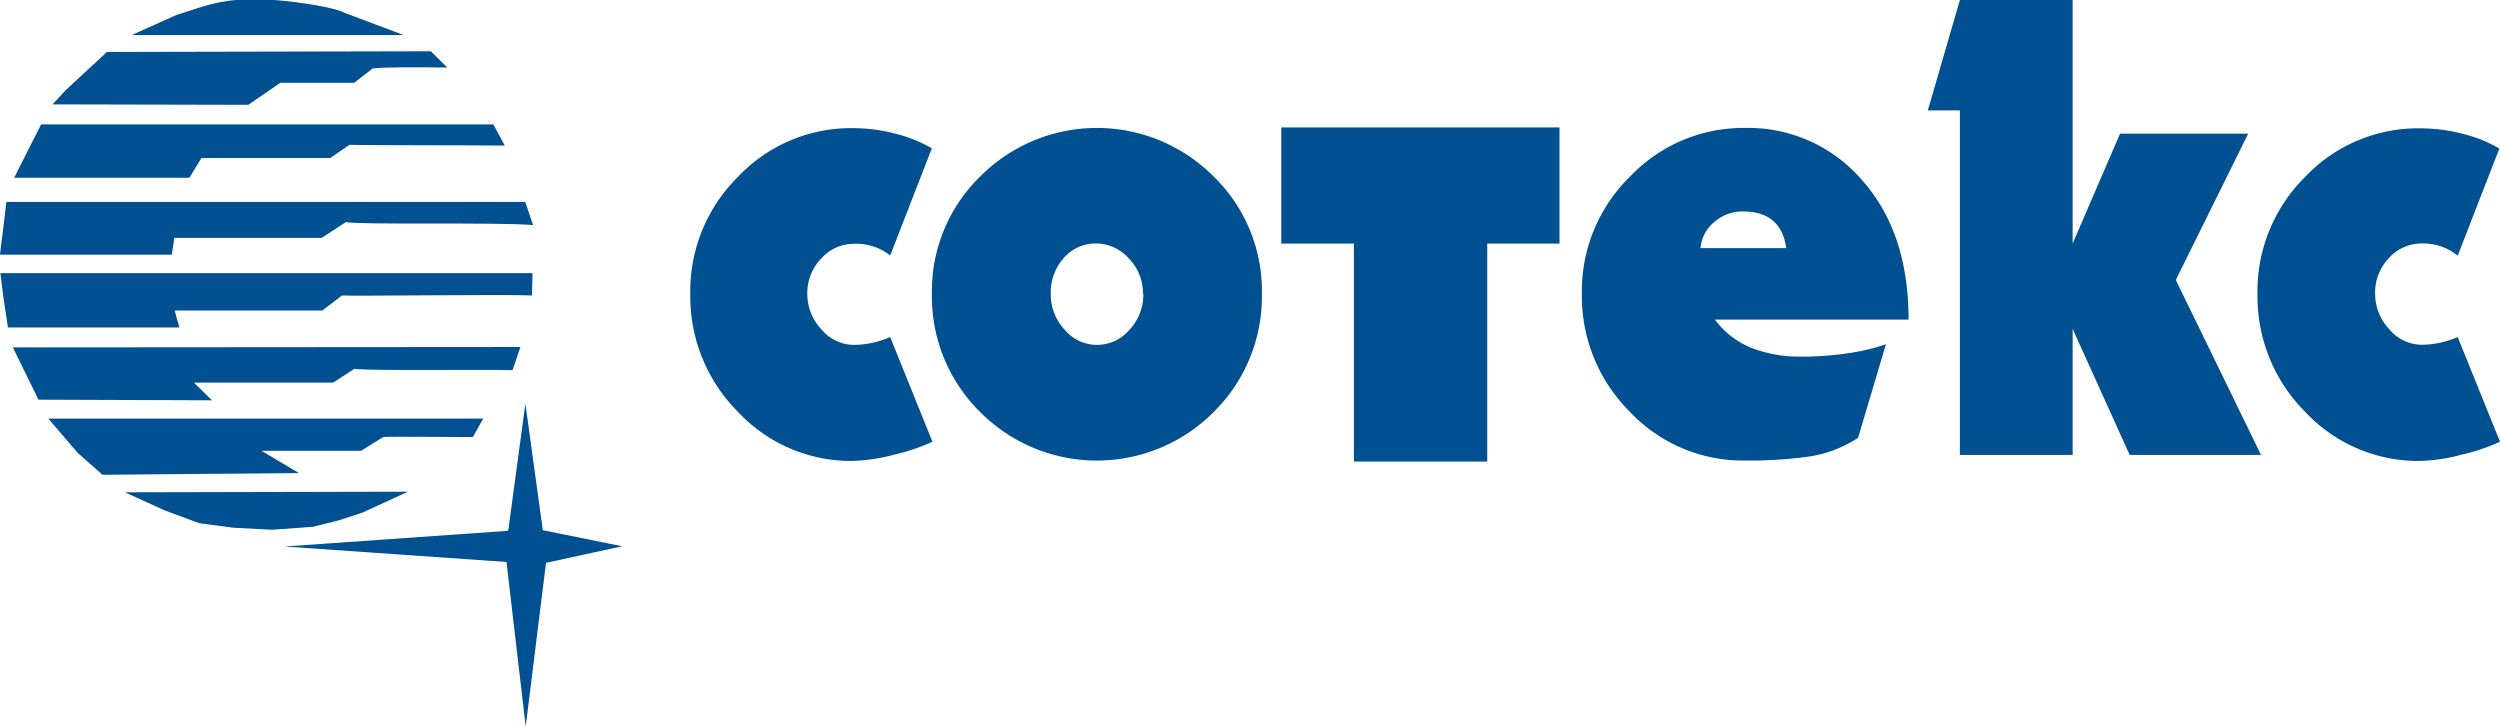 <?xml version="1.0" encoding="UTF-8"?> <svg xmlns="http://www.w3.org/2000/svg" id="_ÎÓÈ_1" data-name="—ÎÓÈ_1" viewBox="0 0 390.19 113.39"> <title>sotex</title> <path d="M138.94,52.62l6.59,16.32a30,30,0,0,1-5.9,2,28.05,28.05,0,0,1-6.5,1,24.12,24.12,0,0,1-17.94-7.65,25.46,25.46,0,0,1-7.45-18.4,25.08,25.08,0,0,1,7.45-18.3A24.26,24.26,0,0,1,133.13,20a26.25,26.25,0,0,1,6.61.86,21.88,21.88,0,0,1,5.7,2.29l-6.5,16.72a8.53,8.53,0,0,0-5.6-1.82,6.83,6.83,0,0,0-5.15,2.28A7.73,7.73,0,0,0,126,45.83a8.05,8.05,0,0,0,2.2,5.57,6.68,6.68,0,0,0,5.1,2.43,14.48,14.48,0,0,0,5.6-1.21m39.49-6.79a7.72,7.72,0,0,0-2.2-5.48A6.89,6.89,0,0,0,171,38,6.53,6.53,0,0,0,166,40.3a8,8,0,0,0-2,5.53,8.11,8.11,0,0,0,2.15,5.62,6.61,6.61,0,0,0,5,2.38,6.69,6.69,0,0,0,5.15-2.38,8.07,8.07,0,0,0,2.15-5.62m18.5,0a25.3,25.3,0,0,1-7.5,18.45,25.71,25.71,0,0,1-36.5,0,25.3,25.3,0,0,1-7.5-18.45A24.94,24.94,0,0,1,153,27.53a25.69,25.69,0,0,1,36.4,0,24.9,24.9,0,0,1,7.55,18.3m101,4.05h-30.3a13.3,13.3,0,0,0,5.7,4.41,20.56,20.56,0,0,0,7.7,1.37,49.5,49.5,0,0,0,7.25-.51,32.71,32.71,0,0,0,6.05-1.42L290,68.33a19.16,19.16,0,0,1-7.76,2.94,68.1,68.1,0,0,1-9.84.61,24.28,24.28,0,0,1-18.06-7.65,25.5,25.5,0,0,1-7.45-18.4,25,25,0,0,1,7.5-18.25,24.41,24.41,0,0,1,18-7.61,23.39,23.39,0,0,1,18.24,8.16q7.26,8.16,7.25,21.75M265.4,38.73h13.39Q278,33,272,33a6.68,6.68,0,0,0-4.46,1.67,5.92,5.92,0,0,0-2.14,4.11M305.89,0h17.6V38l7.4-17.14h20L339.59,43.7,352.89,71h-20.5l-8.9-19.67V71h-17.6V17.23h-5l5-17.23m77.7,52.62,6.6,16.32a30.2,30.2,0,0,1-5.9,2,28.12,28.12,0,0,1-6.5,1,24.14,24.14,0,0,1-18-7.65,25.5,25.5,0,0,1-7.45-18.4,25.12,25.12,0,0,1,7.45-18.3,24.28,24.28,0,0,1,18-7.56,26.23,26.23,0,0,1,6.6.86,21.88,21.88,0,0,1,5.7,2.29l-6.5,16.72A8.51,8.51,0,0,0,378,38a6.84,6.84,0,0,0-5.15,2.28,7.73,7.73,0,0,0-2.15,5.53,8.1,8.1,0,0,0,2.2,5.57,6.68,6.68,0,0,0,5.1,2.43,14.48,14.48,0,0,0,5.6-1.21" fill="#005092" fill-rule="evenodd"></path> <polygon points="211.31 72.04 211.31 38.02 199.98 38.02 199.98 19.89 243.4 19.89 243.4 38.02 232.12 38.02 232.12 72.04 211.31 72.04 211.31 72.04" fill="#005092" fill-rule="evenodd"></polygon> <path d="M67.25,8l-50.56.11-6.48,6-2,2.18,30.54.07,5-3.44H55.28l2.89-2.24c2.25-.21,6-.2,11.64-.14L67.25,8M77,19.42H6.42L2.21,27.74H29.56l1.88-3.08h20.1l3-2.06c2.09.09,18.72.06,24.24.12L77,19.42m4.89,12.1H1L0,39.75l26.82,0,.38-2.62h23L54,34.65c1.5.48,24,0,29.2.48l-1.22-3.61m1.18,11.11H.06l.45,3.65.73,4.83H28l-.74-2.64H50.3l3.08-2.36c1.52.14,24.83-.19,29.65,0l.08-3.52M81.26,54.16,2,54.22l4,8.16,27.09.1-2.84-2.77H52l3.3-2.14c2.64.33,20.32.08,24.7.2l1.22-3.61M75.45,65.33H7.54l4.58,5.34L16,74.1l30.67-.26-5.86-3.48H56.36l3.44-2.15c1.33-.1,9,0,14,0l1.61-2.86M19.55,76.84l44.13-.1L56.59,80l-3.74,1.22-4,1-6.37.46-6-.31-5.42-.72-5.38-2-6.22-2.83M43.81.61l2.07,0c-.16,0,0,.17,0,0m-9-.62c-4,.35-6.51,1.52-9.29,2.32L20.56,5.47H63L53.77,2c-1.45-.82-7.17-1.73-11-2L36.92,0m7.71,85.28,34.6-2.43.11-.16L82,63l2.72,19.75,12.38,2.51L85.22,87.84l-3.17,25.55-3-25.68-34.46-2.4" fill="#005092" fill-rule="evenodd"></path> </svg> 